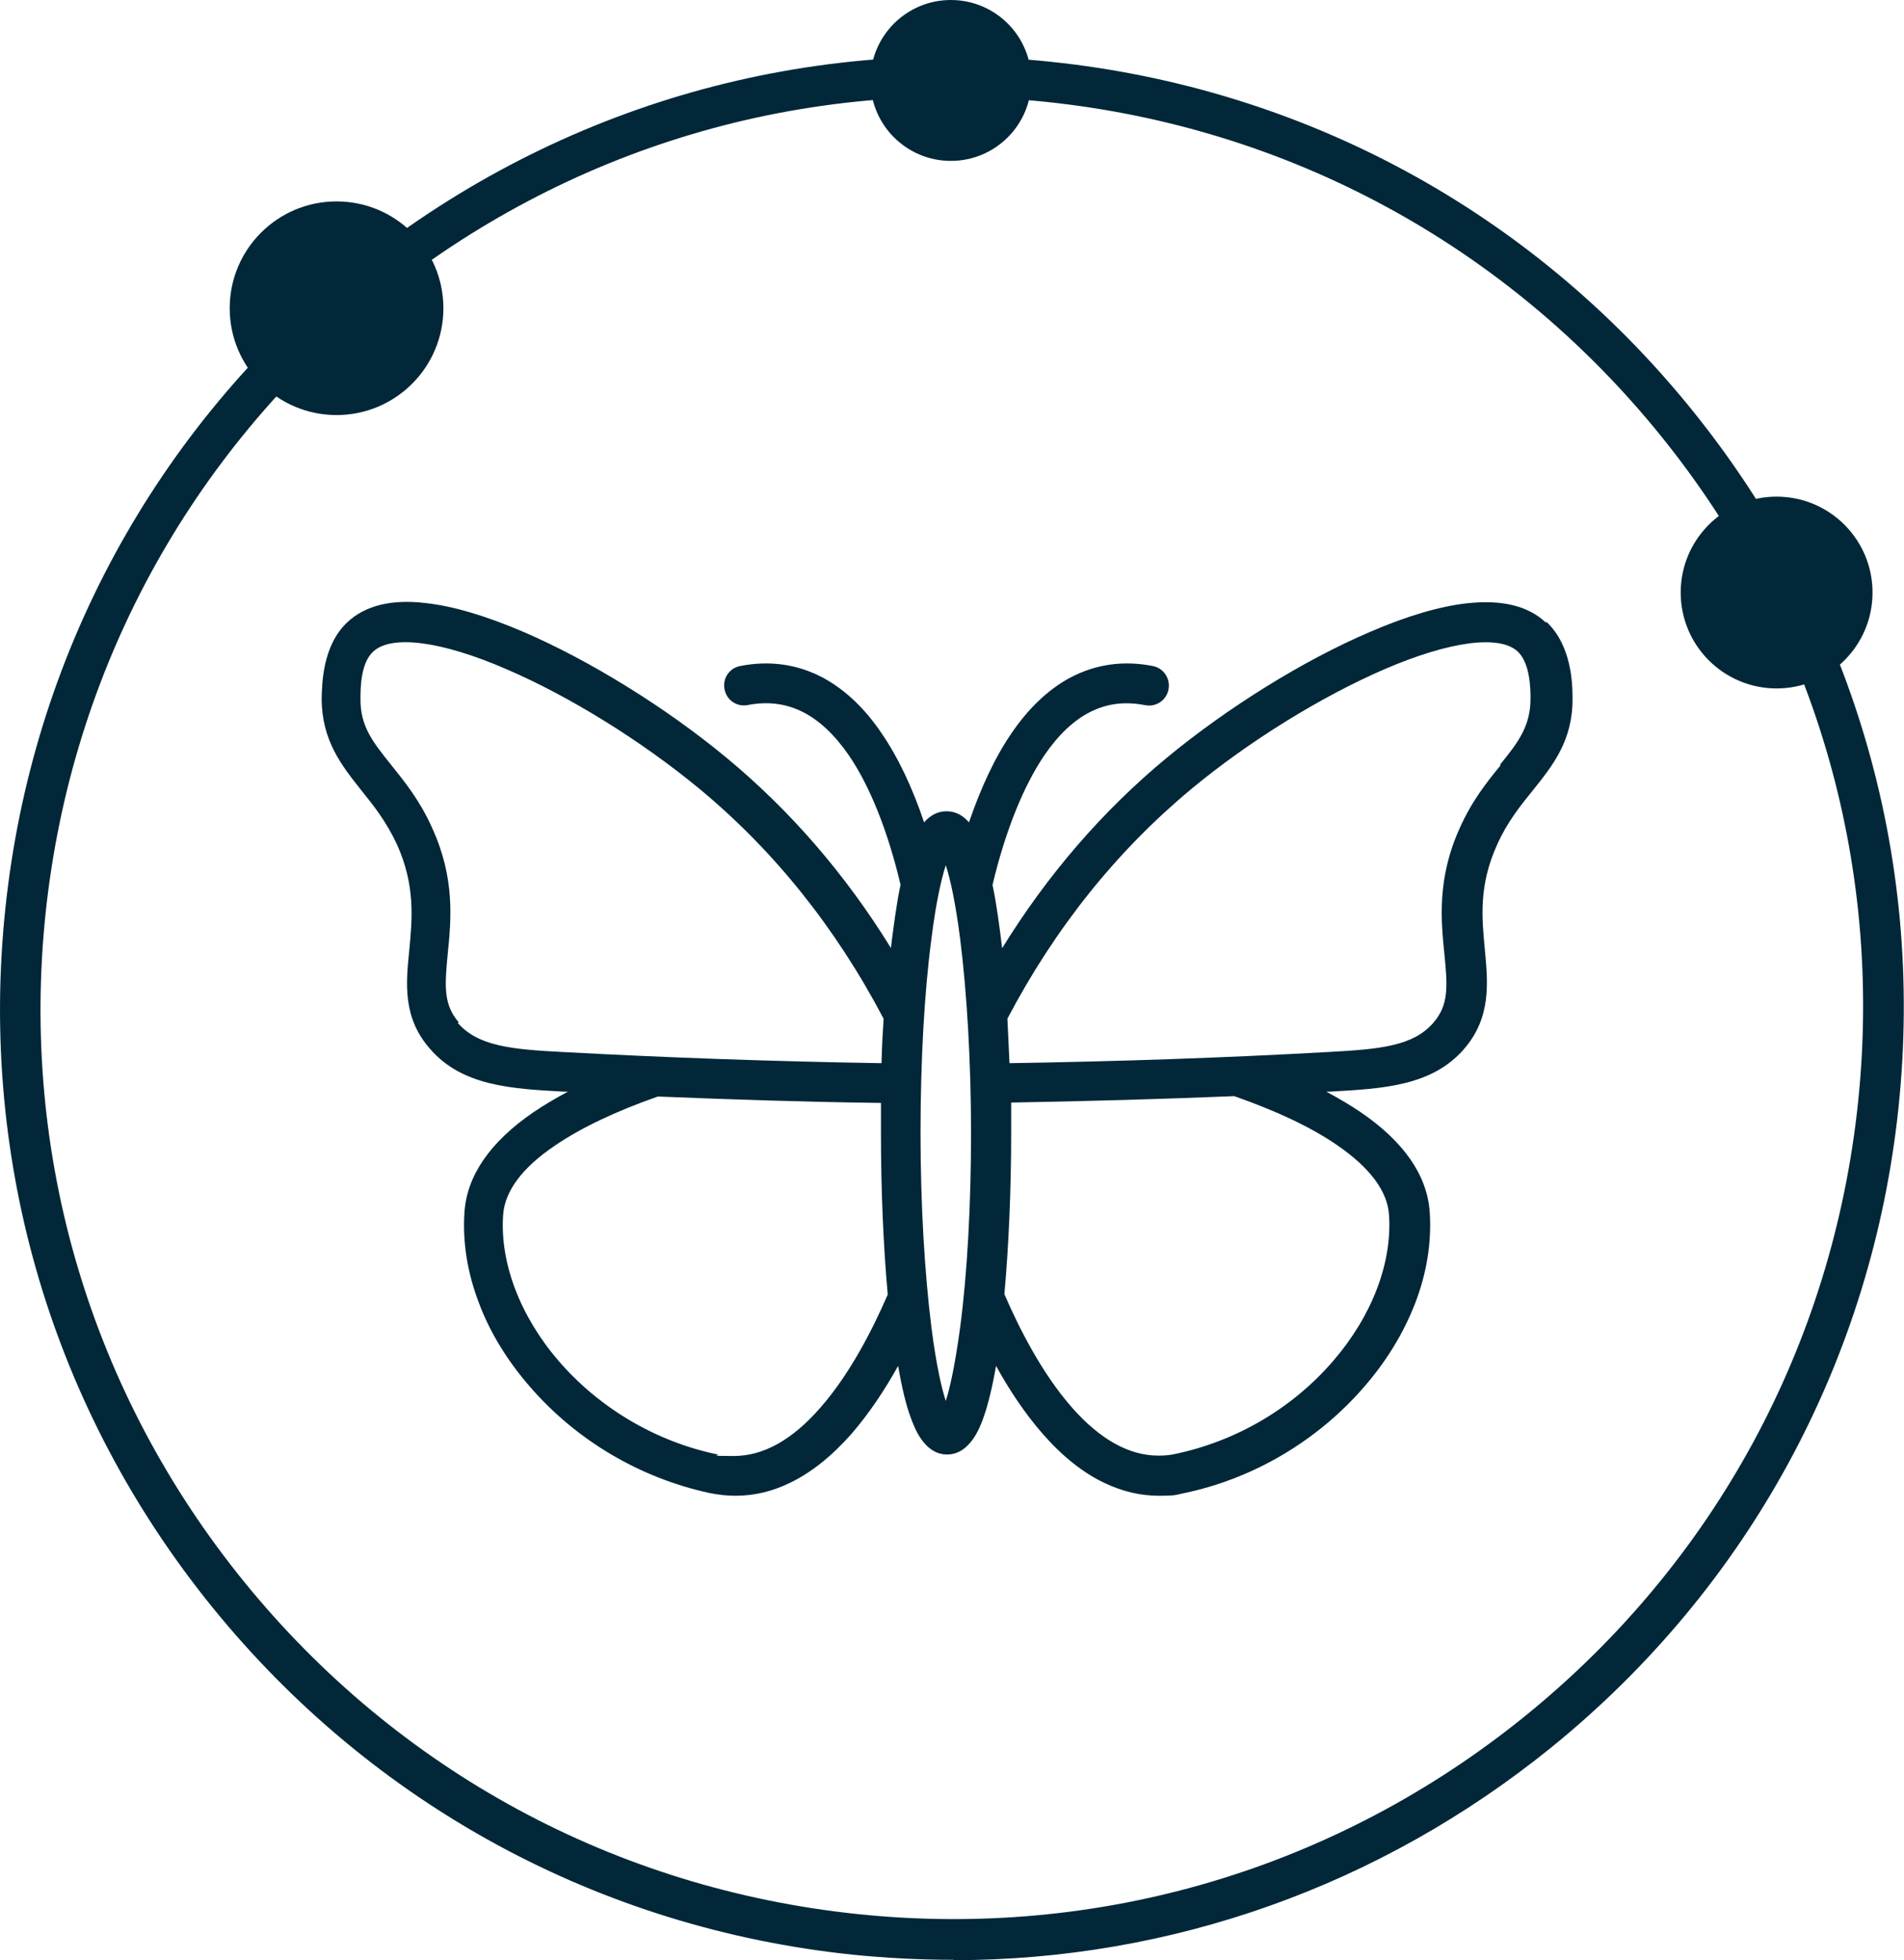 <?xml version="1.0" encoding="UTF-8"?>
<svg id="Layer_1" xmlns="http://www.w3.org/2000/svg" width="101.04" height="104.04" viewBox="0 0 101.04 104.04">
  <g id="Layer_1-2" data-name="Layer_1">
    <g>
      <path d="M50.61,104.02c-1.78,0-3.56-.09-5.35-.27-13.43-1.4-25.49-7.96-33.98-18.43h0C2.78,74.84-1.12,61.67.28,48.26c1.4-13.43,7.96-25.49,18.43-33.98C29.19,5.78,42.36,1.87,55.77,3.28c13.41,1.4,25.49,7.94,33.98,18.43,8.5,10.49,12.4,23.65,11,37.06-1.4,13.41-7.96,25.49-18.43,33.98-9.09,7.36-20.18,11.29-31.72,11.29h0v-.02ZM12.95,83.95c8.14,10.03,19.69,16.29,32.53,17.64,12.83,1.35,25.45-2.39,35.48-10.53,10.03-8.14,16.29-19.69,17.64-32.53,1.35-12.85-2.39-25.45-10.53-35.48-8.14-10.03-19.69-16.29-32.53-17.64-12.85-1.35-25.45,2.39-35.48,10.53C10.04,24.08,3.77,35.64,2.42,48.47c-1.35,12.85,2.39,25.45,10.53,35.48h0Z" fill="#012738"/>
      <circle cx="94.28" cy="31.45" r="5.09" fill="#012738"/>
      <circle cx="17.86" cy="16.36" r="5.67" fill="#012738"/>
      <circle cx="50.46" cy="4.27" r="4.27" fill="#012738"/>
      <path d="M82.02,33.03c-.94-.88-2.34-1.21-4.16-1.01-1.46.16-3.22.68-5.18,1.53-3.53,1.51-7.54,4.01-10.75,6.66-3.4,2.81-6.34,6.21-8.75,10.12-.07-.59-.14-1.15-.22-1.69-.09-.61-.18-1.17-.29-1.67.68-2.86,1.64-5.24,2.75-6.88,1.51-2.2,3.26-3.08,5.35-2.66.07,0,.14.02.2.02.5,0,.94-.34,1.04-.86.11-.58-.27-1.13-.83-1.24-1.58-.31-3.06-.09-4.41.63-1.13.61-2.18,1.6-3.08,2.92-.88,1.28-1.62,2.86-2.27,4.75-.29-.34-.68-.59-1.19-.59s-.9.25-1.19.59c-.63-1.87-1.39-3.47-2.27-4.75-.9-1.33-1.94-2.3-3.08-2.92-1.35-.72-2.83-.94-4.41-.63-.58.11-.95.67-.83,1.24.11.58.67.95,1.24.83,2.09-.4,3.83.47,5.35,2.66,1.12,1.64,2.07,4.01,2.75,6.88-.11.5-.2,1.06-.29,1.67-.07.54-.16,1.1-.22,1.69-2.41-3.91-5.35-7.31-8.75-10.12-3.2-2.65-7.24-5.15-10.75-6.66-1.98-.85-3.73-1.37-5.18-1.53-1.82-.22-3.22.13-4.16,1.01-1.33,1.24-1.35,3.28-1.37,4.05,0,2.23,1.06,3.56,2.09,4.86.67.83,1.35,1.69,1.91,2.9.97,2.16.81,3.91.65,5.6-.18,1.76-.36,3.58,1.1,5.24,1.71,1.98,4.34,2.12,7.09,2.27h.23c-.67.36-1.28.72-1.84,1.1-2.29,1.57-3.51,3.35-3.65,5.27-.11,1.58.14,3.22.77,4.86.59,1.57,1.51,3.06,2.7,4.43,2.47,2.86,5.87,4.86,9.56,5.65.45.09.9.14,1.35.14.97,0,1.94-.22,2.88-.68,1.13-.54,2.23-1.42,3.28-2.61.95-1.1,1.78-2.36,2.47-3.6.2,1.13.41,2.05.67,2.74.18.49.7,1.96,1.93,1.96s1.76-1.48,1.93-1.96c.25-.7.47-1.62.67-2.74.68,1.24,1.51,2.5,2.47,3.6,1.04,1.19,2.14,2.07,3.28,2.61.94.45,1.91.68,2.88.68s.9-.05,1.35-.14c3.69-.77,7.09-2.79,9.56-5.65,1.19-1.37,2.09-2.86,2.7-4.43.63-1.64.88-3.28.77-4.86-.14-1.93-1.37-3.71-3.65-5.27-.56-.38-1.17-.74-1.84-1.1h.23c2.77-.16,5.38-.29,7.09-2.27,1.44-1.67,1.26-3.49,1.1-5.24-.16-1.69-.34-3.42.65-5.6.54-1.21,1.24-2.07,1.91-2.9,1.04-1.3,2.11-2.63,2.09-4.86,0-.76-.04-2.79-1.37-4.05h0l-.07.02ZM24.35,54.27c-.81-.94-.76-1.89-.59-3.65.18-1.78.4-4-.83-6.68-.65-1.46-1.46-2.45-2.18-3.35-.95-1.19-1.64-2.03-1.62-3.51,0-.52,0-1.89.68-2.5.97-.9,3.62-.56,7.07.94,3.35,1.44,7.18,3.82,10.24,6.35,3.96,3.28,7.24,7.38,9.77,12.2-.05.76-.09,1.55-.11,2.36-5.67-.09-11.34-.29-16.87-.59-2.77-.14-4.54-.31-5.62-1.55h0l.04-.02ZM43.53,74.72c-1.49,1.71-3.02,2.56-4.59,2.56s-.59-.04-.9-.09c-3.24-.68-6.23-2.45-8.39-4.95-2.05-2.38-3.13-5.22-2.95-7.76.09-1.26,1.01-2.5,2.74-3.67,1.39-.95,3.22-1.82,5.47-2.61,3.91.16,7.88.29,11.84.34v1.6c0,3.08.13,6.01.36,8.57-.77,1.78-1.98,4.19-3.58,6.01h0ZM50.19,74.36c-.22-.68-.5-1.87-.76-3.89-.36-2.86-.58-6.53-.58-10.33s.2-7.47.58-10.33c.25-2,.54-3.2.76-3.89.22.68.5,1.87.76,3.89.36,2.86.58,6.53.58,10.33s-.2,7.47-.58,10.33c-.27,2-.54,3.2-.76,3.89ZM70.97,60.79c1.73,1.19,2.65,2.43,2.74,3.67.18,2.56-.9,5.38-2.95,7.76-2.16,2.52-5.15,4.27-8.39,4.95-.31.07-.59.09-.9.09-1.55,0-3.1-.86-4.59-2.56-1.6-1.82-2.81-4.23-3.58-6.01.23-2.56.36-5.49.36-8.57s0-1.08,0-1.6c3.96-.07,7.94-.18,11.84-.34,2.25.79,4.1,1.66,5.47,2.61h0ZM79.64,40.61c-.72.88-1.53,1.89-2.18,3.35-1.21,2.68-.99,4.9-.81,6.68.18,1.76.22,2.72-.59,3.65-1.08,1.24-2.83,1.4-5.62,1.55-5.53.31-11.18.5-16.87.59-.04-.81-.07-1.6-.11-2.36,2.54-4.84,5.83-8.93,9.77-12.2,3.06-2.54,6.89-4.9,10.24-6.35,3.46-1.49,6.1-1.84,7.07-.94.67.63.68,2,.68,2.5,0,1.48-.67,2.34-1.62,3.51h0l.02.02Z" fill="#012738"/>
    </g>
  </g>
</svg>